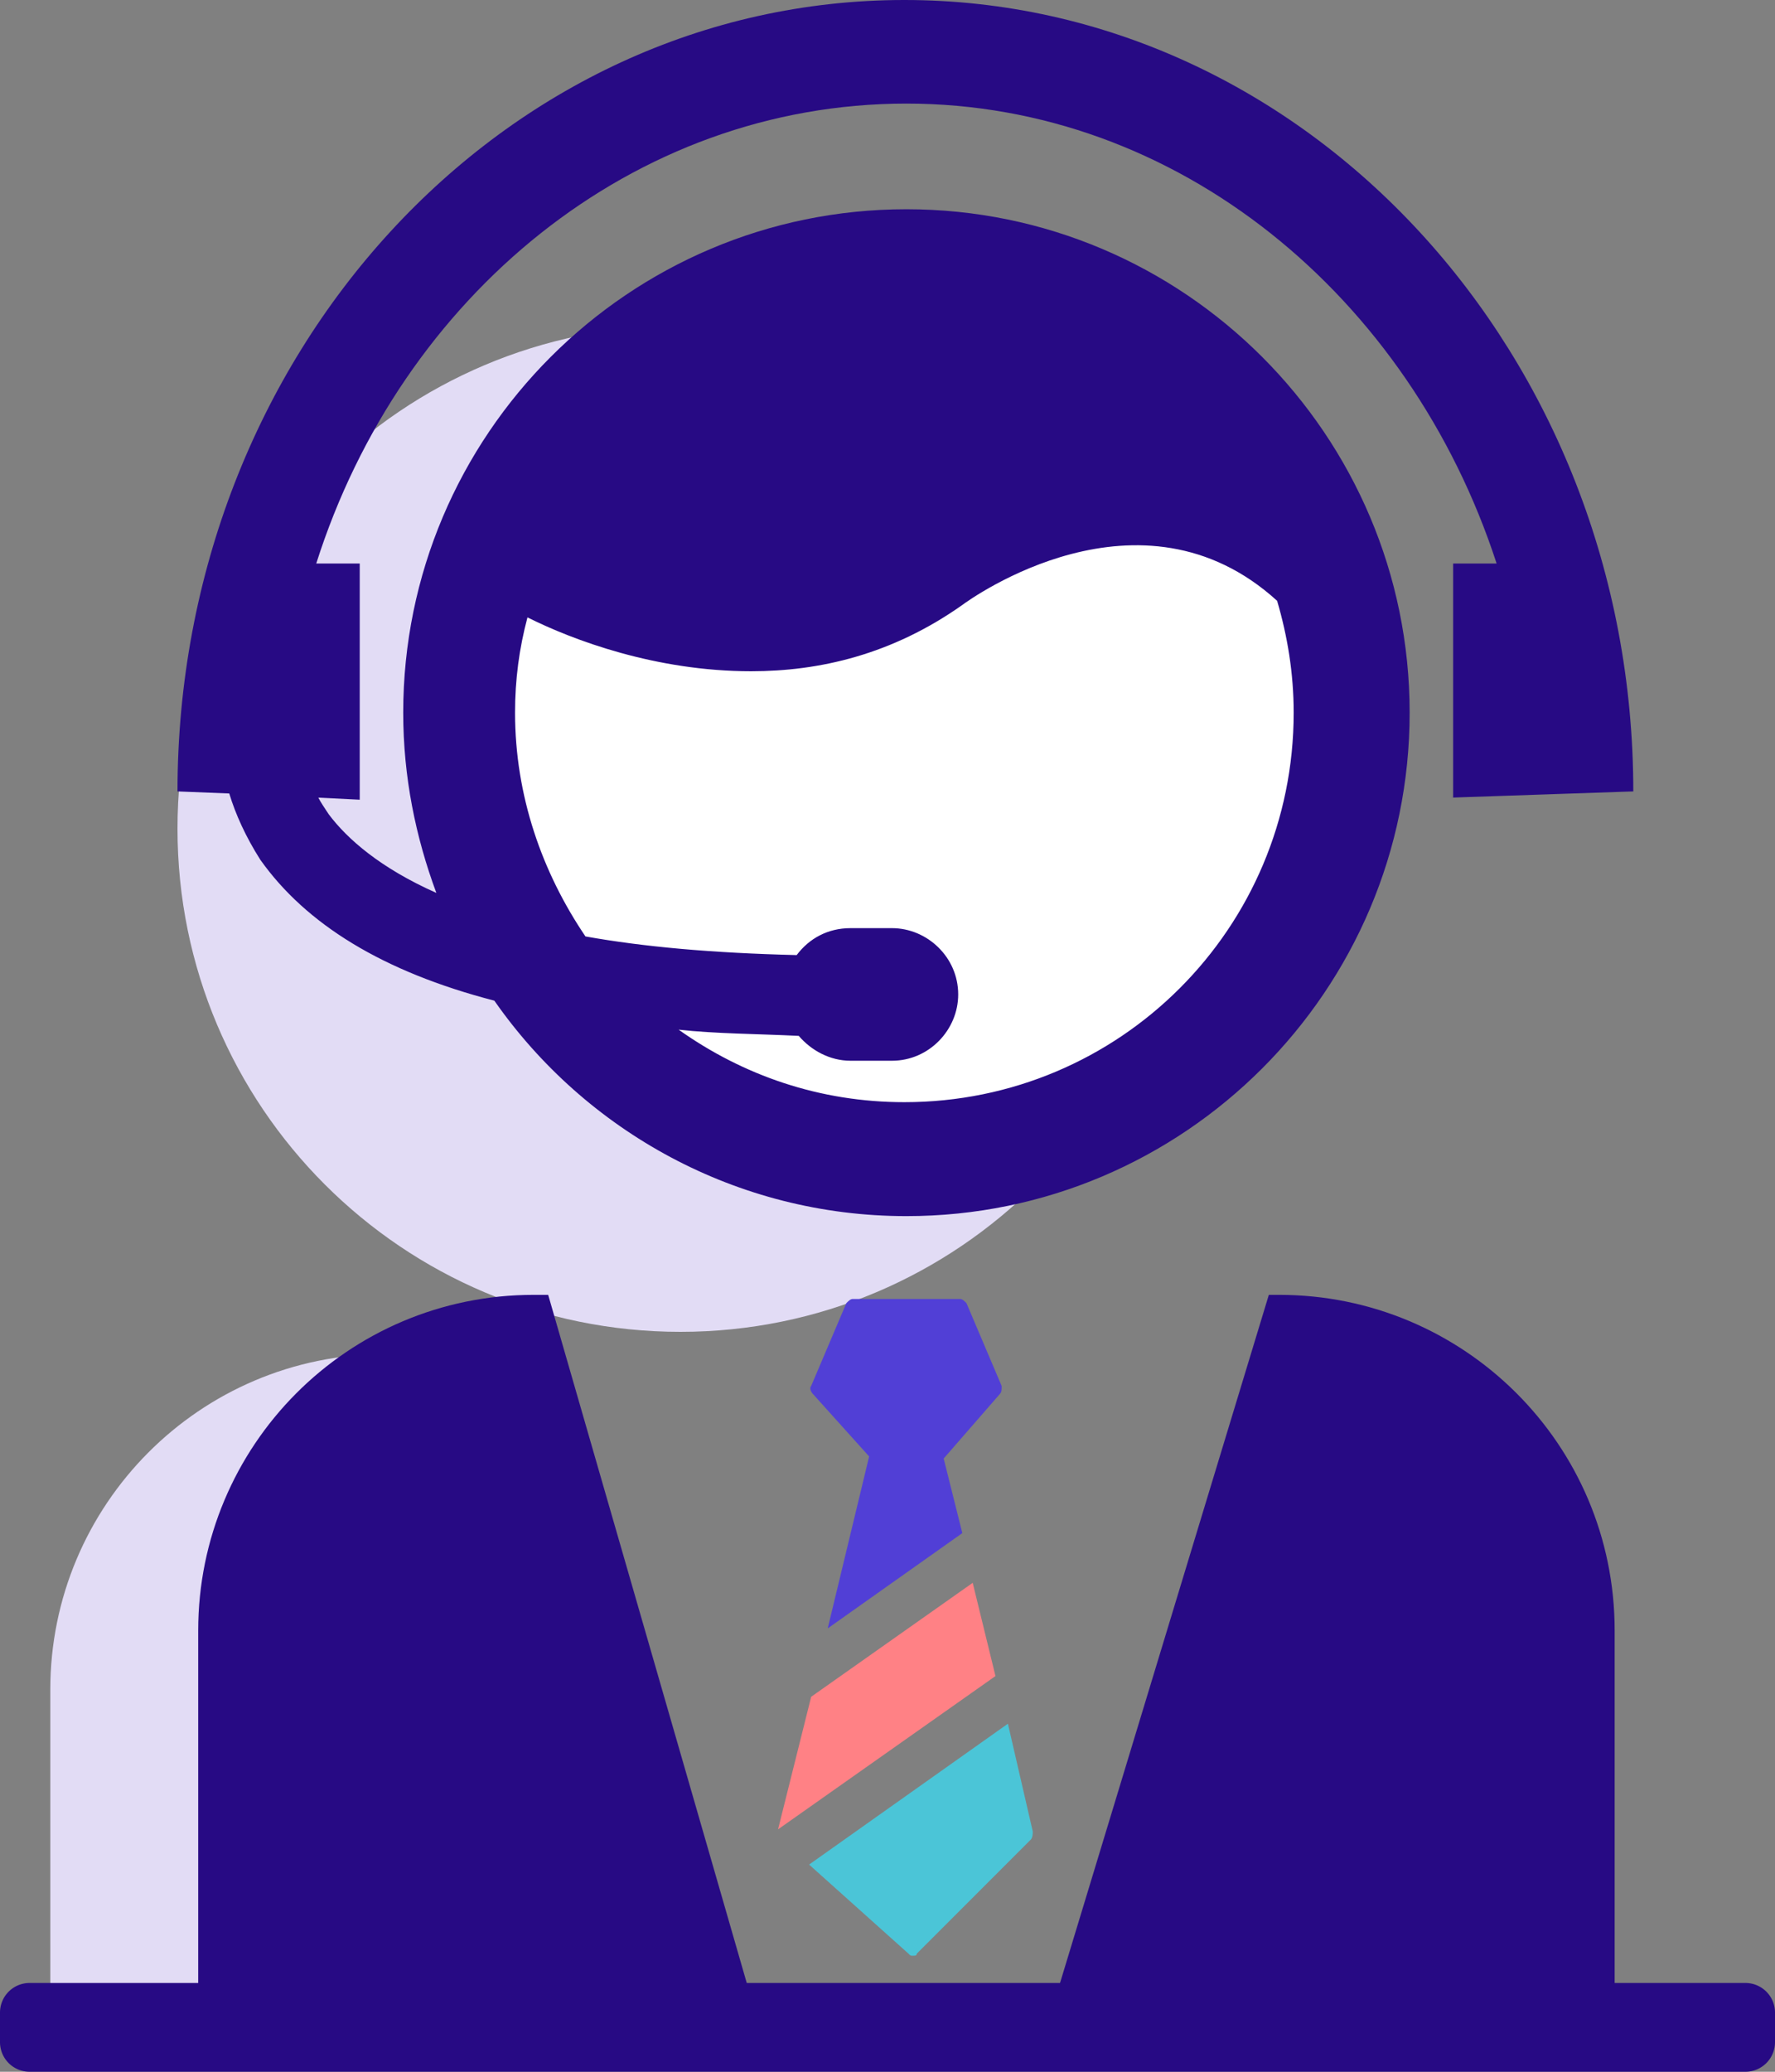 <svg xmlns="http://www.w3.org/2000/svg" width="60" height="70" viewBox="0 0 60 70"><rect x="0" y="0" width="60" height="70" fill="#808080" stroke="none"/><g><g><g><path fill="#e2dcf5" d="M23 45c9.389 0 17-7.611 17-17s-7.611-17-17-17S6 18.611 6 28s7.611 17 17 17z"/></g><g><path fill="#fff" d="M31 39c7.732 0 14-6.268 14-14s-6.268-14-14-14-14 6.268-14 14 6.268 14 14 14z"/></g><g><path fill="#270a84" d="M17.41 24.08c0-1.12.14-2.17.42-3.22 1.54.77 4.34 1.82 7.56 1.82 2.31 0 4.76-.56 7.14-2.24.28-.21 6.02-4.34 10.64-.14.35 1.19.56 2.45.56 3.78 0 7.28-5.88 13.16-13.16 13.16-2.87 0-5.46-.91-7.63-2.45 1.26.14 2.66.14 4.06.21.42.49 1.05.84 1.75.84h1.4c1.26 0 2.24-1.05 2.24-2.24 0-1.26-1.05-2.24-2.24-2.24h-1.4c-.77 0-1.4.35-1.82.91-2.87-.07-5.18-.28-7.14-.63-1.47-2.17-2.38-4.76-2.38-7.56zm31.71 2.87v-.002l-.07.002zm6.09-.21C55.21 11.97 44.15 0 30.57 0S6 11.97 6 26.74l1.75.07c.21.7.56 1.47 1.05 2.24 1.54 2.17 4.13 3.78 7.91 4.76 3.08 4.41 8.19 7.28 13.93 7.28 9.38 0 17.01-7.63 17.01-17.01 0-9.38-7.63-17.01-17.01-17.01-9.38 0-17.01 7.63-17.01 17.01 0 2.17.42 4.2 1.12 6.09-1.89-.84-3.01-1.82-3.64-2.66-.14-.21-.28-.42-.35-.56l1.4.07v-7.98h-1.47C13.56 10.01 21.4 3.5 30.64 3.5c9.17 0 17.01 6.51 19.95 15.54h-1.47v7.908z"/></g><g><path fill="#ff8185" d="M32.88 53.48l-5.46 3.85-1.12 4.48 7.35-5.18z"/></g><g><path fill="#4bc5d7" d="M34.07 58.24L27.35 63l3.36 3.01c.07.07.07.07.14.07s.14 0 .14-.07l3.85-3.85c.07-.07.07-.21.07-.28z"/></g><g><path fill="#513fd6" d="M29.379 49.21l-1.4 5.81 4.55-3.22-.63-2.52 1.89-2.17c.07-.07.07-.14.07-.28l-1.19-2.8c-.07-.07-.14-.14-.21-.14h-3.64c-.07 0-.14.07-.21.14l-1.19 2.8c-.07.07 0 .21.07.28z"/></g><g><path fill="#270a84" d="M54.58 67.27V55.09c0-6.3-5.11-11.34-11.34-11.34h-.35l-7.14 23.52z"/></g><g><path fill="#e2dcf5" d="M20.32 69.27l-6.79-23.52h-.49c-6.3 0-11.34 5.11-11.34 11.34V69.2l18.62.07z"/></g><g><path fill="#270a84" d="M25.32 67.27l-6.79-23.52h-.49c-6.3 0-11.34 5.11-11.34 11.34V67.2l18.62.07z"/></g><g><path fill="#270a84" d="M0 68a1 1 0 0 1 1-1h58a1 1 0 0 1 1 1v1a1 1 0 0 1-1 1H1a1 1 0 0 1-1-1z"/></g></g></g></svg>